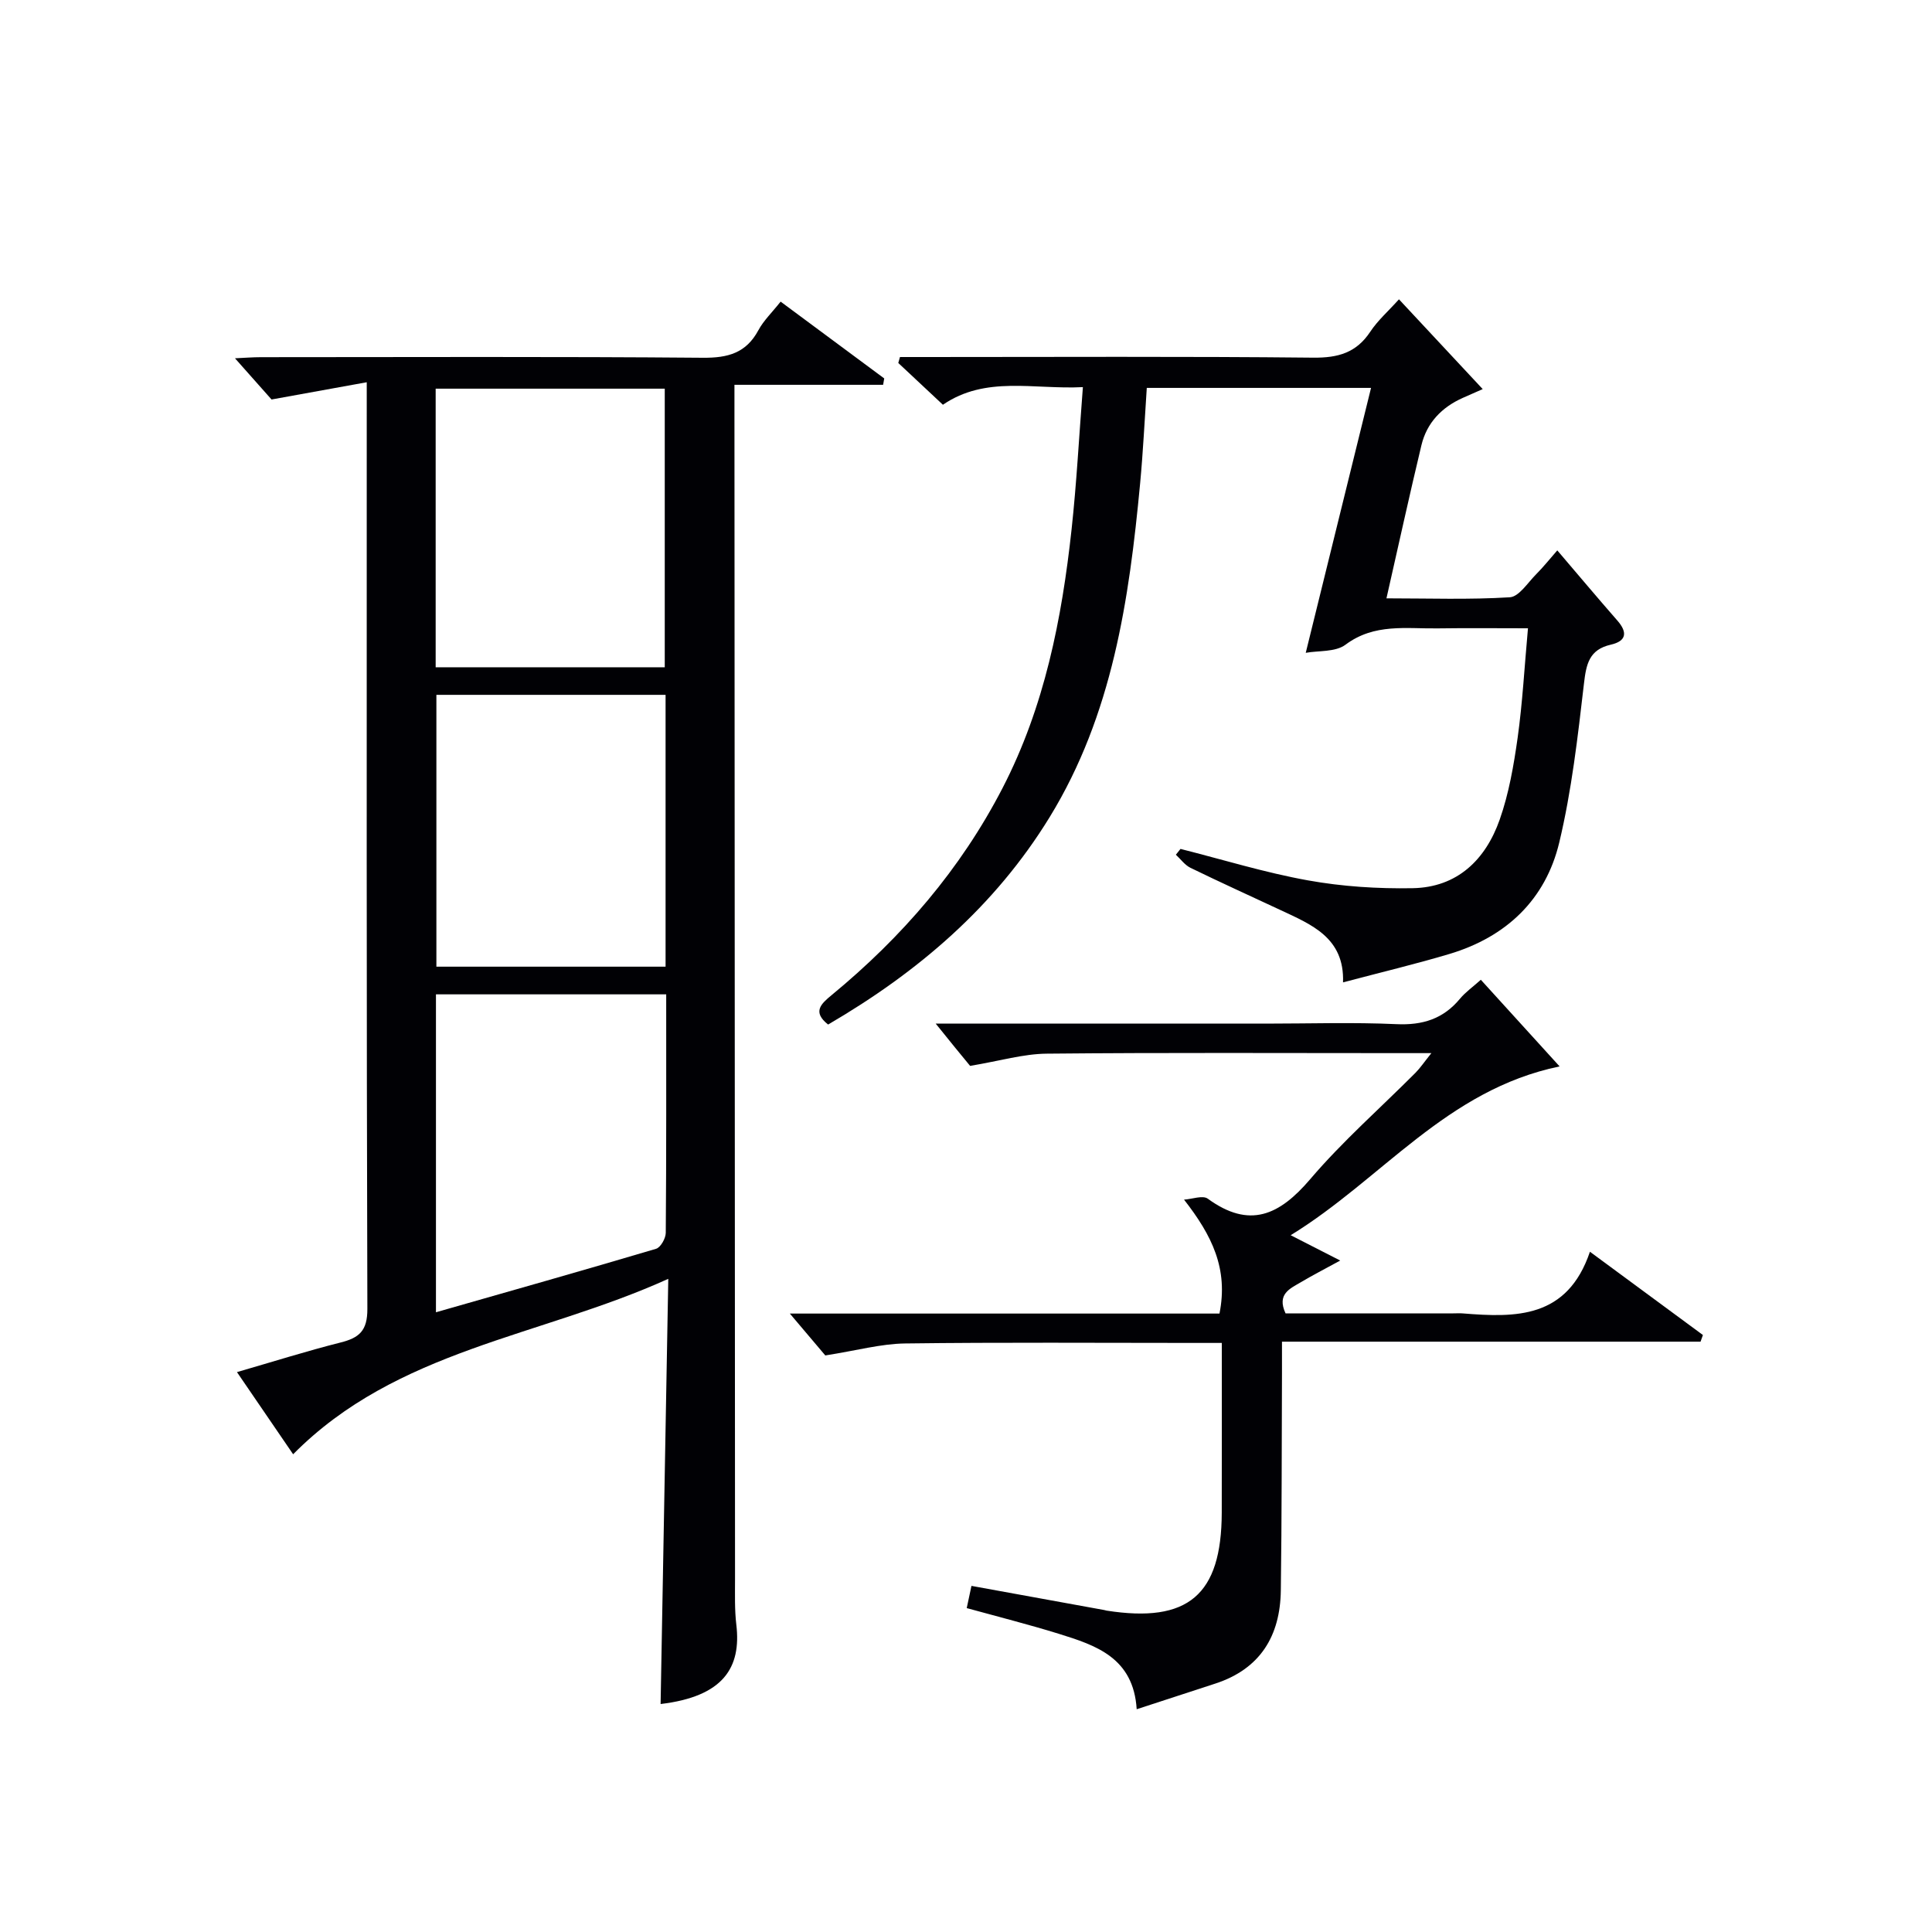 <svg enable-background="new 0 0 400 400" viewBox="0 0 400 400" xmlns="http://www.w3.org/2000/svg"><g fill="#010105"><path d="m75.93 79.14c-6.8 1.23-12.57 2.27-19.71 3.57-1.74-1.96-4.46-5.03-7.57-8.53 1.94-.09 3.67-.23 5.4-.23 30.5-.01 61-.14 91.49.12 5.19.04 8.93-.98 11.47-5.69 1.08-2.01 2.82-3.67 4.61-5.93 7.23 5.36 14.34 10.63 21.45 15.9-.08.44-.15.88-.23 1.32-10.08 0-20.16 0-30.78 0v6.26c.04 80.33.07 160.65.12 240.98 0 3.16-.1 6.36.27 9.48 1.05 8.85-2.66 14.86-15.68 16.41.52-28.85 1.04-57.74 1.59-88.03-26.63 12.07-56.2 14.61-77.67 36.32-3.78-5.53-7.48-10.94-11.63-17.01 7.51-2.17 14.43-4.36 21.45-6.13 3.87-.97 5.56-2.43 5.55-6.94-.19-61.83-.13-123.66-.13-185.48 0-1.66 0-3.29 0-6.39zm62 126.73c-16.26 0-31.93 0-47.67 0v65.82c15.41-4.4 30.52-8.67 45.57-13.14.94-.28 2-2.16 2.01-3.3.13-16.32.09-32.62.09-49.38zm-47.73-67.72h47.43c0-19.5 0-38.56 0-57.68-15.97 0-31.64 0-47.43 0zm47.6 5.71c-16.13 0-31.8 0-47.45 0v56.28h47.45c0-18.91 0-37.36 0-56.28z"/><path d="m283.86 80.31c-16.17 0-31.11 0-46.43 0-.45 6.62-.76 13.21-1.38 19.78-2.27 24.1-5.73 47.89-18.73 69.09-11.34 18.49-27.24 32.08-45.87 42.94-3.3-2.61-1.5-4.26.76-6.12 14.55-11.99 26.66-26.01 35.36-42.85 8.69-16.81 12.27-35 14.29-53.56 1.04-9.56 1.54-19.17 2.34-29.44-10.22.52-20.1-2.42-28.98 3.65-3.22-3.01-6.23-5.83-9.24-8.65.12-.41.24-.82.35-1.23h5.09c26.83 0 53.66-.15 80.48.13 5.14.05 8.91-1.01 11.8-5.37 1.54-2.33 3.71-4.23 5.94-6.71 5.79 6.21 11.42 12.25 17.34 18.59-1.26.56-2.7 1.18-4.13 1.82-4.36 1.95-7.44 5.14-8.56 9.8-2.47 10.3-4.73 20.65-7.24 31.7 8.74 0 17.16.3 25.54-.22 1.9-.12 3.7-3 5.42-4.73 1.52-1.52 2.86-3.22 4.41-4.98 4.23 4.95 8.28 9.78 12.43 14.52 2.16 2.46 1.89 4.26-1.34 5-4.49 1.02-5.1 4-5.57 8.08-1.28 11.01-2.54 22.11-5.11 32.87-2.83 11.84-10.98 19.56-22.71 23.08-6.99 2.09-14.1 3.78-22.06 5.89.32-9.28-6.56-11.98-13.07-15.03-6.18-2.89-12.39-5.7-18.52-8.69-1.17-.57-2.02-1.79-3.02-2.71.32-.4.64-.8.96-1.2 8.79 2.22 17.49 4.91 26.38 6.51 7.1 1.28 14.45 1.75 21.68 1.62 9.24-.16 15.1-5.89 18.02-14.18 1.91-5.42 2.91-11.24 3.72-16.96 1.01-7.23 1.4-14.54 2.14-22.67-6.5 0-12.58-.07-18.66.02-6.52.1-13.14-1.1-19.12 3.38-2.09 1.56-5.62 1.2-8.23 1.68 4.55-18.5 8.97-36.41 13.52-54.85z"/><path d="m193.73 211.93h68.39c9 0 18.01-.3 26.99.11 5.42.25 9.69-1.08 13.16-5.26 1.15-1.39 2.69-2.46 4.32-3.93 5.36 5.9 10.62 11.69 16.31 17.94-23.47 4.85-36.75 23.33-55.68 34.95 3.77 1.93 6.46 3.3 10.26 5.24-3.43 1.88-5.84 3.11-8.15 4.49-2.23 1.32-5.03 2.43-3.17 6.45h34.73c.67 0 1.34-.05 2 .01 10.94.88 21.59 1.09 26.29-12.77 8.43 6.21 15.91 11.73 23.39 17.24-.16.46-.33.92-.49 1.38-28.67 0-57.34 0-86.66 0 0 2.64.01 4.59 0 6.54-.07 14.99-.03 29.99-.24 44.98-.13 9.4-4.25 16.23-13.57 19.27-5.17 1.69-10.34 3.37-16.27 5.31-.67-10.68-8.43-13.23-16.16-15.63-6.16-1.91-12.43-3.49-19.03-5.31.35-1.65.67-3.17.98-4.6 9.34 1.7 18.42 3.35 27.49 5 .16.03.32.09.49.12 16.87 2.64 23.79-3.22 23.84-20.26.03-11.48.01-22.95.01-35.16-2.09 0-3.85 0-5.6 0-20 0-40-.15-59.99.11-5 .07-9.99 1.46-16.5 2.48-1.59-1.87-4.34-5.12-7.34-8.67h88.95c1.85-9.26-1.53-16.15-7.34-23.59 1.66-.1 3.87-.95 4.91-.2 8.66 6.31 14.84 3.44 21.21-4.03 6.68-7.84 14.5-14.7 21.79-22.02.99-1 1.79-2.2 3.3-4.08-2.66 0-4.42 0-6.18 0-24.5 0-48.99-.13-73.49.11-4.81.05-9.6 1.49-15.83 2.53-1.64-1.95-4.39-5.37-7.12-8.75z"/></g></svg>